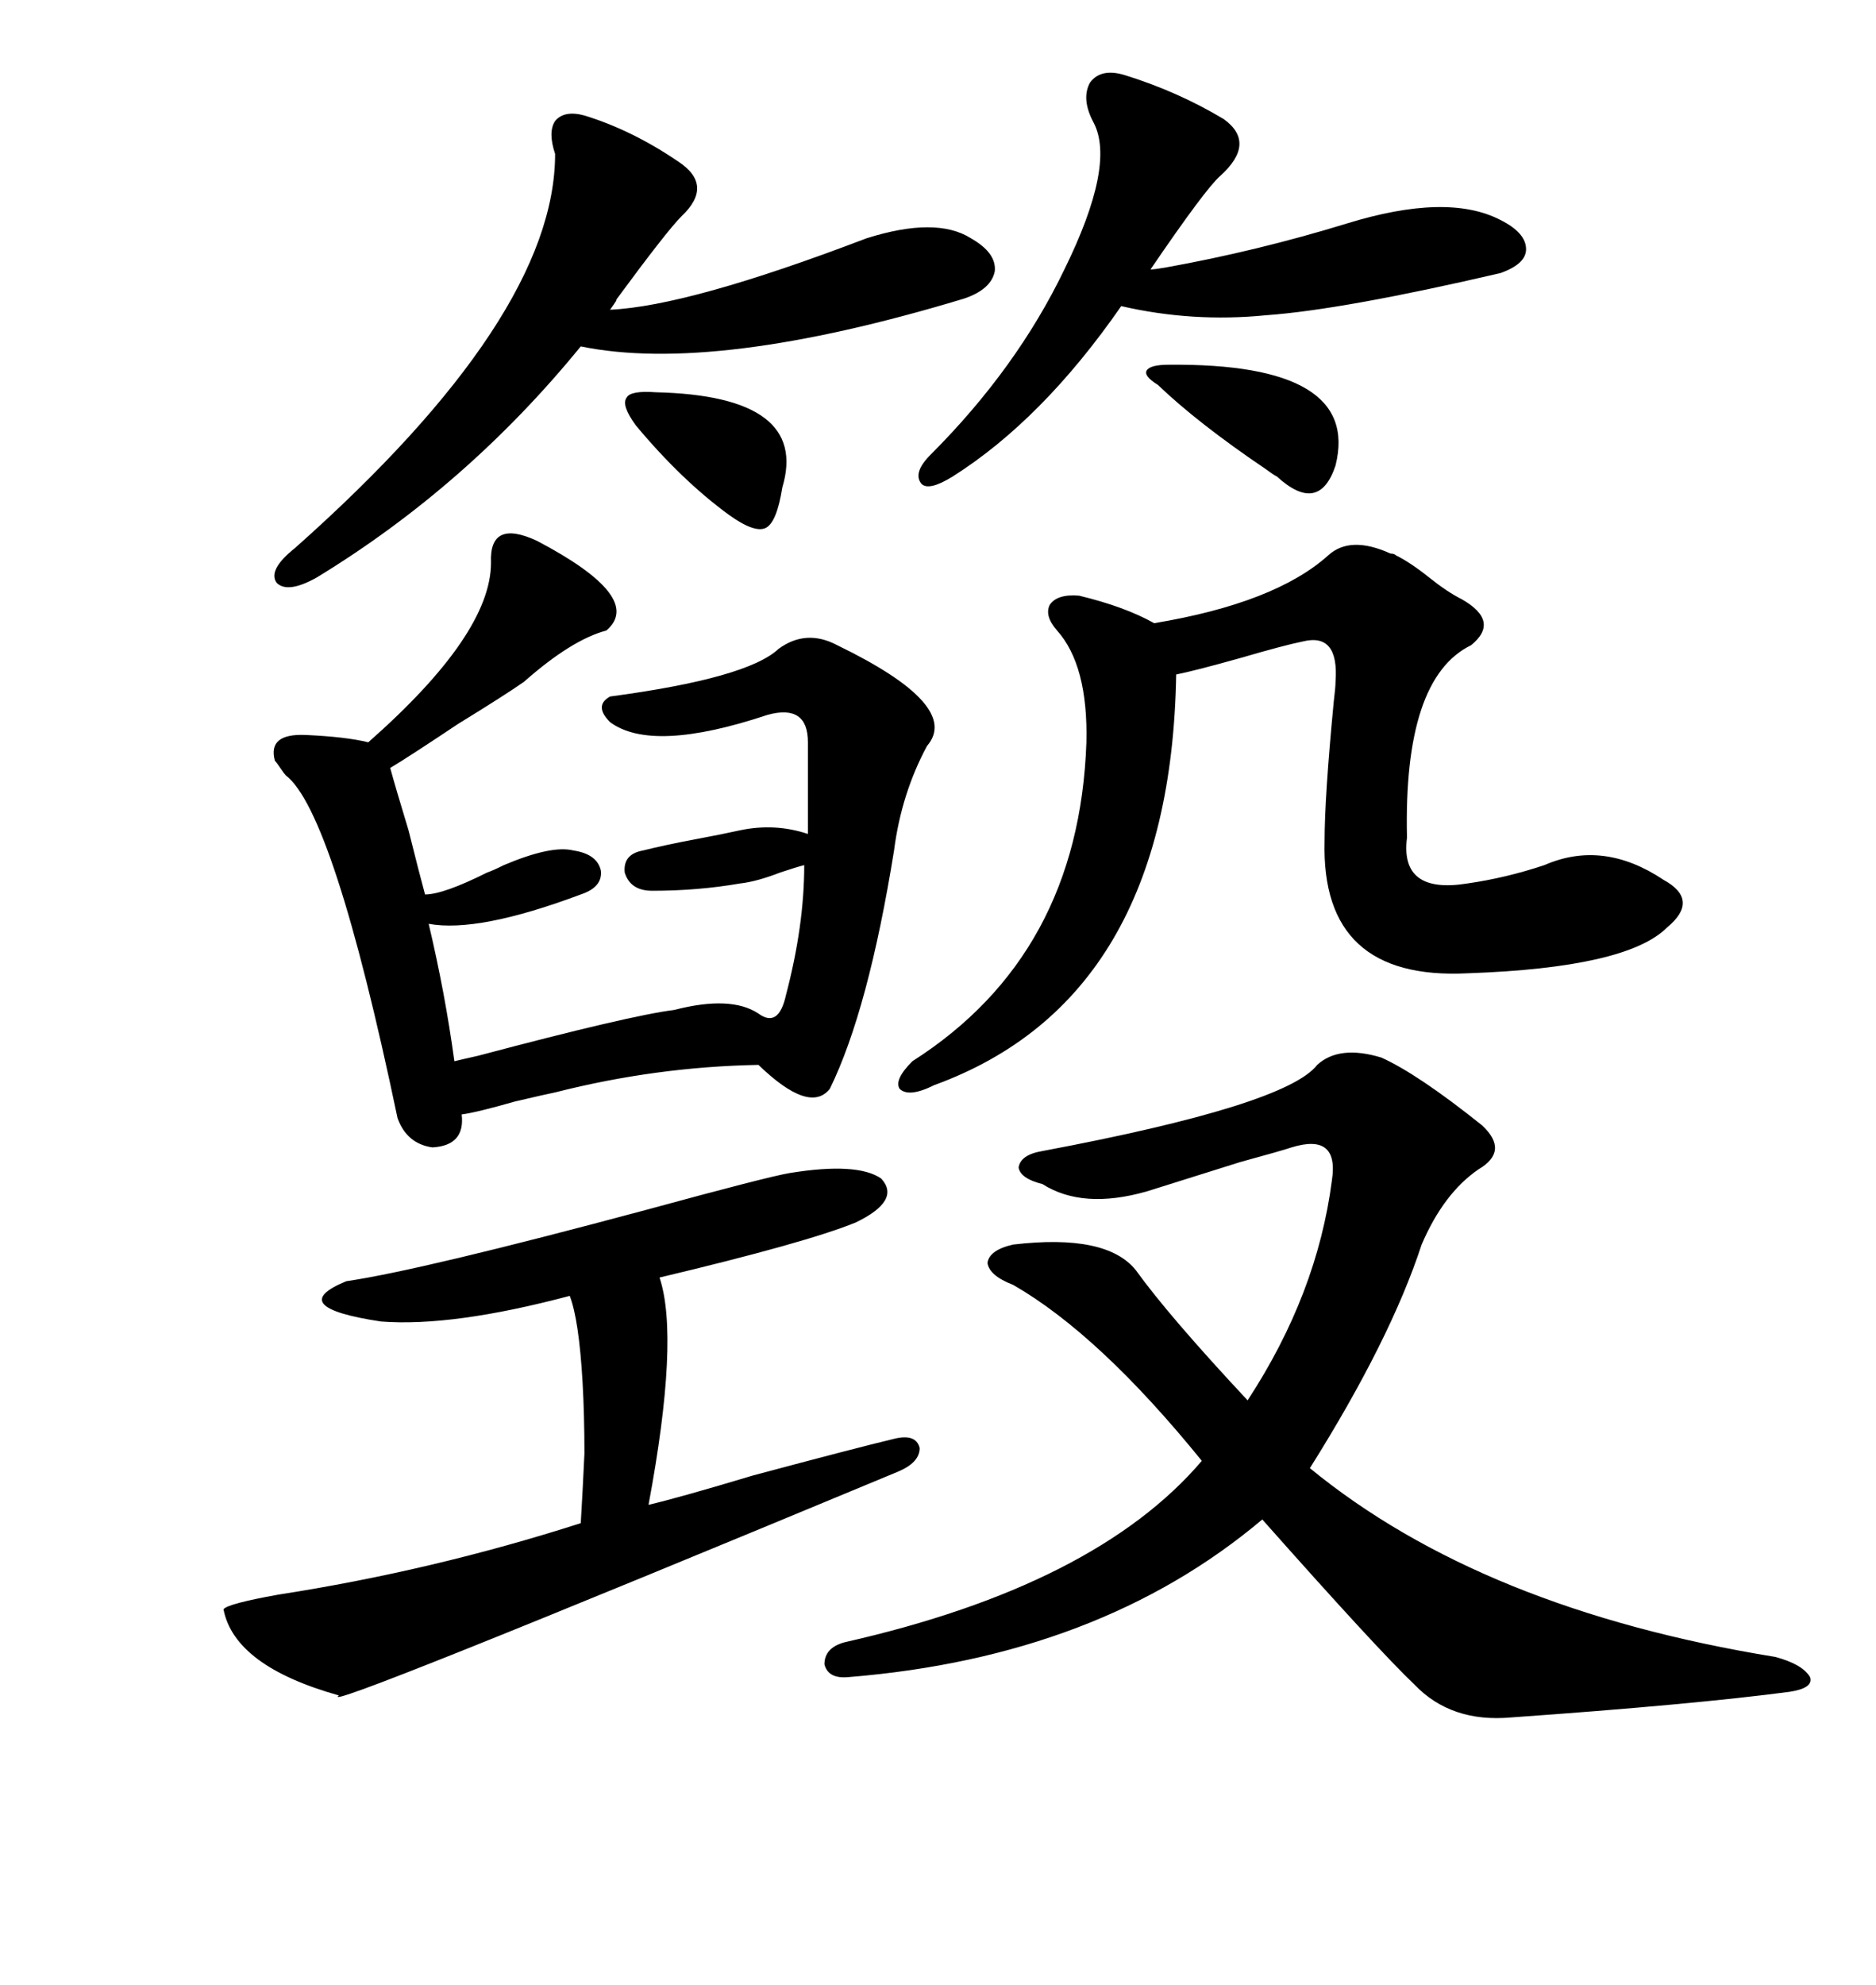 <svg xmlns="http://www.w3.org/2000/svg" xmlns:xlink="http://www.w3.org/1999/xlink" width="300" height="317.285"><path d="M135.06 262.50L135.06 262.50Q175.20 253.42 192.19 233.50L192.19 233.50Q175.78 213.28 162.01 205.37L162.01 205.37Q158.20 203.91 157.91 201.86L157.91 201.86Q158.20 199.80 162.01 198.93L162.01 198.93Q176.95 197.17 181.64 203.03L181.64 203.03Q186.91 210.35 199.51 223.83L199.51 223.83Q210.64 206.84 212.99 188.67L212.99 188.67Q214.16 181.05 206.54 183.40L206.54 183.40Q204.79 183.98 198.34 185.74L198.34 185.74Q188.96 188.67 183.40 190.43L183.40 190.43Q173.14 193.36 166.70 189.26L166.70 189.26Q163.18 188.38 162.89 186.62L162.89 186.62Q163.18 184.57 166.70 183.98L166.70 183.98Q205.66 176.66 210.64 170.21L210.64 170.21Q214.16 166.99 220.90 169.04L220.90 169.04Q226.76 171.68 237.01 179.88L237.01 179.88Q241.41 183.98 236.43 186.91L236.43 186.91Q230.86 190.72 227.34 198.93L227.34 198.93Q222.36 214.16 209.47 234.67L209.47 234.67Q237.01 257.23 283.89 264.84L283.89 264.84Q288.28 266.02 289.45 268.07L289.45 268.07Q290.04 269.82 286.23 270.41L286.23 270.41Q270.70 272.46 241.70 274.51L241.70 274.51Q232.03 275.39 226.17 269.24L226.17 269.24Q220.31 263.67 201.86 242.87L201.86 242.87Q175.78 264.84 135.64 268.07L135.64 268.07Q132.42 268.36 131.84 266.02L131.84 266.02Q131.84 263.38 135.06 262.50ZM85.84 86.43L85.84 86.43Q103.13 95.51 96.97 100.78L96.97 100.78Q91.41 102.25 83.79 108.98L83.79 108.98Q80.86 111.04 73.24 115.72L73.24 115.72Q65.33 121.00 62.40 122.75L62.40 122.75Q63.28 125.98 65.33 132.71L65.33 132.71Q67.09 139.75 67.97 142.97L67.97 142.97Q70.90 142.97 77.93 139.45L77.93 139.45Q78.81 139.16 80.57 138.28L80.57 138.28Q88.18 135.06 91.70 135.94L91.70 135.94Q95.51 136.52 96.09 139.16L96.09 139.16Q96.39 141.80 92.87 142.97L92.87 142.97Q76.46 149.12 68.55 147.66L68.55 147.66Q71.19 158.79 72.66 169.63L72.66 169.63Q73.83 169.34 76.46 168.75L76.46 168.75Q100.78 162.30 107.81 161.43L107.81 161.43Q116.89 159.08 121.29 162.01L121.29 162.01Q124.51 164.36 125.68 159.08L125.68 159.08Q128.61 147.95 128.61 138.28L128.61 138.28Q127.44 138.57 124.80 139.45L124.80 139.45Q121.00 140.92 118.36 141.21L118.36 141.21Q111.62 142.38 104.30 142.38L104.30 142.38Q100.78 142.38 99.90 139.45L99.90 139.45Q99.61 136.52 102.83 135.94L102.83 135.94Q106.35 135.06 111.04 134.18L111.04 134.18Q115.72 133.30 118.36 132.71L118.36 132.71Q123.93 131.54 129.20 133.30L129.20 133.30L129.20 118.65Q129.20 112.50 122.75 114.26L122.75 114.26Q104.30 120.41 97.56 115.43L97.56 115.43Q94.92 112.79 97.56 111.33L97.56 111.33Q119.53 108.40 124.51 103.71L124.51 103.71Q128.91 100.49 133.89 103.13L133.89 103.13Q153.81 112.79 148.24 119.24L148.24 119.24Q144.14 126.86 142.97 135.94L142.97 135.94Q138.87 161.43 132.71 174.02L132.71 174.02Q129.49 178.13 121.29 170.21L121.29 170.21Q104.88 170.51 88.77 174.61L88.77 174.61Q87.30 174.90 82.32 176.07L82.32 176.07Q76.17 177.83 73.83 178.13L73.83 178.13Q74.41 183.11 69.14 183.40L69.14 183.40Q65.04 182.81 63.57 178.71L63.57 178.71Q53.32 129.79 45.70 123.93L45.70 123.93Q45.41 123.63 44.82 122.75L44.82 122.75Q44.24 121.88 43.95 121.58L43.95 121.58Q42.77 117.19 48.93 117.48L48.93 117.48Q55.37 117.77 58.89 118.65L58.89 118.65Q78.52 101.37 78.52 89.94L78.52 89.94Q78.22 82.91 85.84 86.43ZM223.24 88.77L223.24 88.77Q225.59 89.94 228.52 92.29L228.52 92.29Q231.45 94.63 233.79 95.80L233.79 95.80Q239.94 99.32 235.25 103.13L235.25 103.13Q224.41 108.40 225 133.89L225 133.89Q223.83 142.97 234.67 141.21L234.67 141.21Q240.82 140.33 246.97 138.28L246.97 138.28Q256.35 134.18 266.02 140.63L266.02 140.63Q271.88 143.85 266.60 148.24L266.60 148.24Q260.16 154.69 234.67 155.57L234.67 155.57Q211.23 156.74 211.82 134.47L211.82 134.47Q211.82 127.44 213.28 112.21L213.28 112.21Q213.57 109.86 213.57 108.98L213.57 108.98Q214.16 101.07 208.30 102.54L208.30 102.54Q205.37 103.13 198.34 105.18L198.34 105.18Q191.02 107.23 188.09 107.81L188.09 107.81Q187.21 159.67 149.41 173.44L149.41 173.44Q145.31 175.49 143.85 174.02L143.85 174.02Q142.97 172.56 145.90 169.63L145.90 169.63Q172.56 152.64 173.73 118.65L173.73 118.65Q174.02 106.35 169.04 100.78L169.04 100.78Q166.99 98.44 167.87 96.68L167.87 96.68Q169.04 94.92 172.56 95.21L172.56 95.21Q179.88 96.97 184.57 99.61L184.57 99.61Q203.91 96.39 212.40 88.77L212.40 88.77Q215.92 85.55 222.36 88.48L222.36 88.48Q222.95 88.48 223.24 88.77ZM126.27 187.50L126.27 187.50Q137.11 185.74 140.92 188.38L140.92 188.38Q144.14 191.89 136.82 195.41L136.82 195.41Q128.91 198.63 105.47 204.20L105.47 204.20Q108.69 213.87 103.71 240.53L103.71 240.53Q108.69 239.36 120.41 235.84L120.41 235.84Q136.82 231.45 142.97 229.98L142.97 229.98Q146.48 229.10 147.07 231.45L147.07 231.45Q147.07 233.79 143.55 235.25L143.55 235.25Q49.80 274.22 54.20 271.00L54.20 271.00Q37.50 266.31 35.74 257.23L35.74 257.23Q36.33 256.35 44.53 254.88L44.53 254.88Q69.14 251.07 92.87 243.46L92.87 243.46Q93.16 238.77 93.46 232.32L93.46 232.32Q93.46 226.17 93.16 220.90L93.16 220.90Q92.58 210.94 91.11 207.13L91.11 207.13Q72.36 212.11 60.94 211.23L60.94 211.23Q45.41 208.89 55.37 204.79L55.37 204.79Q67.38 203.03 103.42 193.36L103.42 193.36Q122.75 188.09 126.27 187.50ZM93.46 18.46L93.46 18.46Q101.07 20.80 108.40 25.78L108.40 25.78Q114.26 29.59 108.98 34.57L108.98 34.57Q106.64 36.91 98.44 48.05L98.44 48.05Q99.02 47.46 97.56 49.51L97.56 49.51Q110.16 48.93 138.57 38.09L138.57 38.09Q149.71 34.57 155.27 38.09L155.27 38.09Q159.38 40.43 159.08 43.36L159.08 43.36Q158.50 46.29 154.10 47.75L154.10 47.75Q114.26 59.77 92.87 55.37L92.87 55.37Q74.71 77.64 50.68 92.29L50.68 92.29Q46.00 94.92 44.24 93.16L44.24 93.16Q42.77 91.11 47.17 87.60L47.17 87.60Q88.77 50.68 88.77 24.61L88.77 24.61Q87.60 21.09 88.77 19.34L88.77 19.34Q90.23 17.58 93.46 18.46ZM179.88 12.01L179.88 12.01Q188.38 14.65 195.70 19.04L195.70 19.04Q200.98 22.85 195.12 28.13L195.12 28.13Q192.77 30.18 183.98 43.07L183.98 43.07Q184.57 43.07 186.33 42.77L186.33 42.77Q200.98 40.14 215.33 35.74L215.33 35.74Q231.45 30.76 239.94 35.16L239.94 35.16Q244.04 37.21 244.04 39.84L244.04 39.84Q244.04 42.19 239.94 43.65L239.94 43.65Q214.75 49.51 202.44 50.39L202.44 50.39Q190.72 51.56 179.30 48.93L179.30 48.93Q166.70 67.09 152.34 76.17L152.34 76.17Q148.54 78.52 147.36 77.34L147.36 77.34Q145.90 75.59 148.83 72.66L148.83 72.66Q162.60 58.89 170.21 43.07L170.21 43.07Q178.42 26.37 174.90 19.63L174.90 19.63Q172.85 15.82 174.32 13.18L174.32 13.18Q176.07 10.84 179.88 12.01ZM186.91 58.30L186.91 58.30Q217.68 58.01 213.57 74.41L213.57 74.41Q210.94 82.32 204.20 76.17L204.20 76.17Q203.61 75.88 202.44 75L202.44 75Q191.60 67.68 185.16 61.52L185.16 61.52Q182.81 60.06 183.40 59.18L183.40 59.18Q183.98 58.30 186.91 58.30ZM104.88 62.70L104.88 62.70Q129.49 63.28 125.10 77.93L125.10 77.93Q124.22 83.50 122.46 84.38L122.46 84.38Q120.70 85.25 116.60 82.32L116.60 82.32Q108.98 76.76 101.66 67.97L101.66 67.97Q99.32 64.75 100.20 63.57L100.20 63.57Q100.78 62.40 104.88 62.70Z"/></svg>
